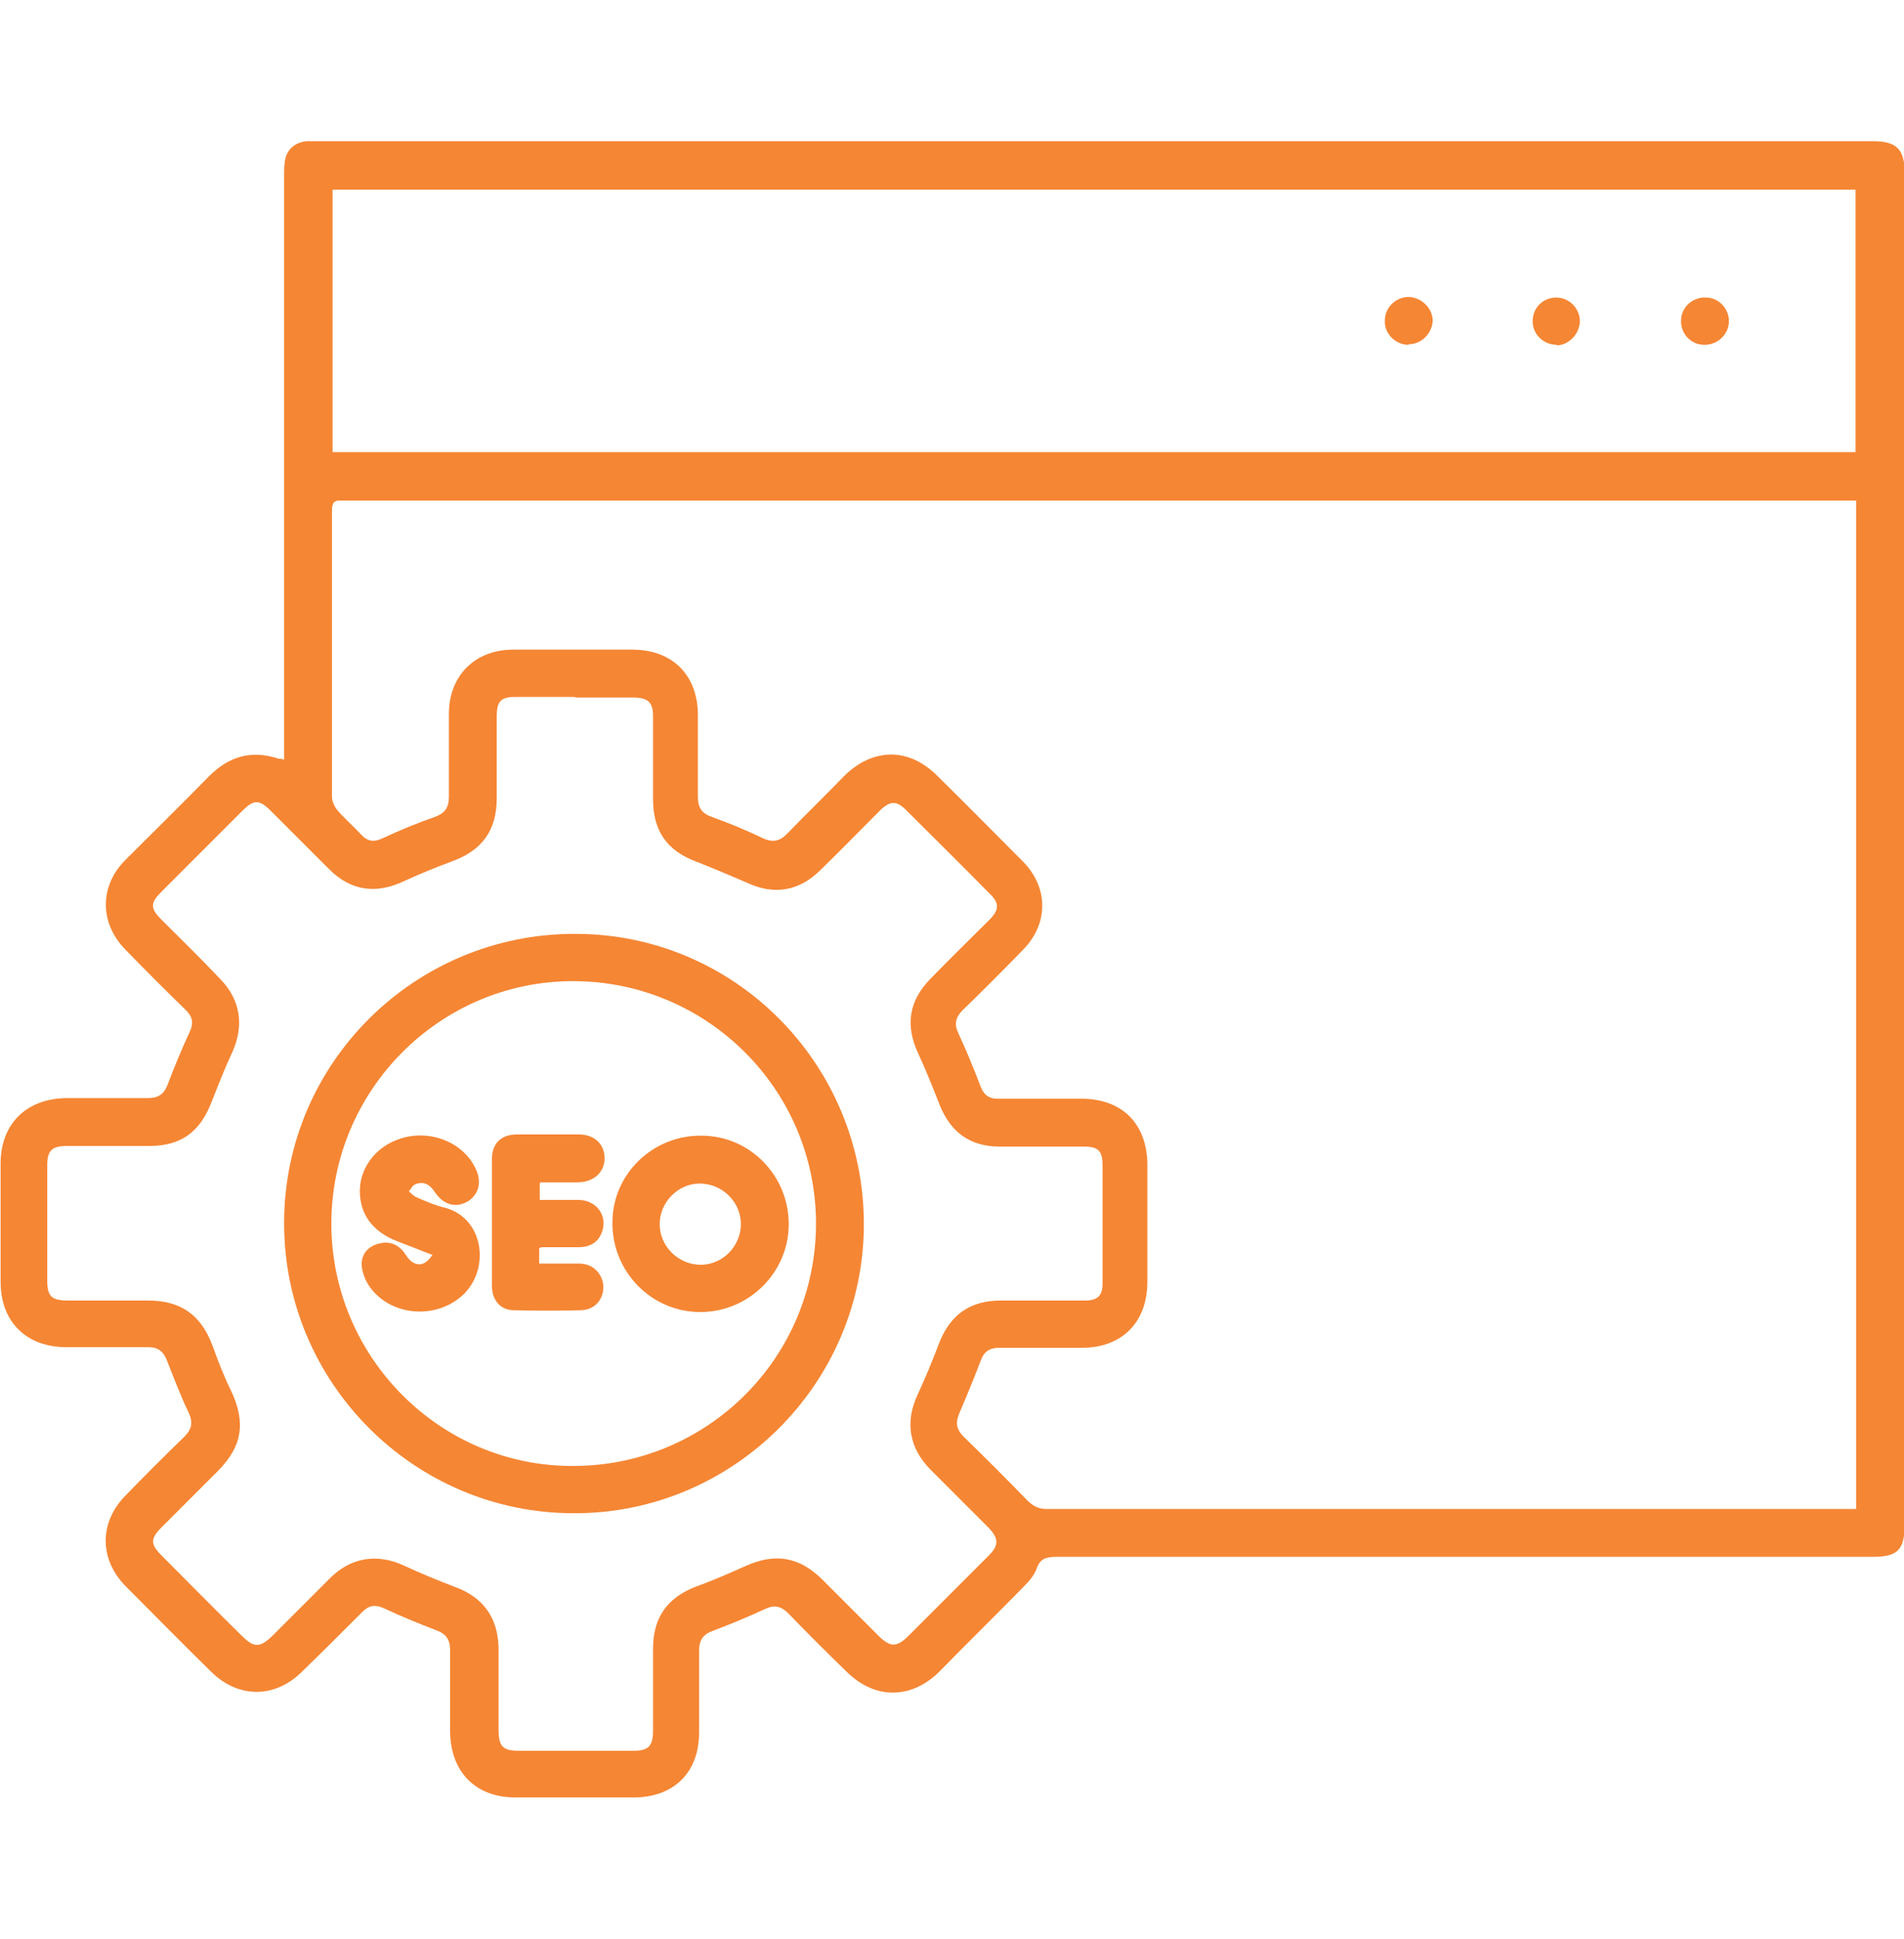 <svg xmlns="http://www.w3.org/2000/svg" id="Layer_1" data-name="Layer 1" viewBox="0 0 31.43 32"><defs><style>      .cls-1 {        fill: #f58634;      }    </style></defs><path class="cls-1" d="m4.69,12.54c0-.08,0-.15,0-.22,0-3.14,0-6.27,0-9.41,0-.1,0-.2.02-.29.04-.17.17-.27.35-.29.07,0,.14,0,.21,0,8.55,0,17.1,0,25.65,0,.38,0,.52.13.52.51,0,7.44,0,14.88,0,22.32,0,.42-.12.53-.53.53-4.49,0-8.98,0-13.47,0-.16,0-.27.02-.33.2-.04.11-.13.21-.21.29-.46.47-.93.93-1.39,1.4-.46.46-1.06.47-1.53.01-.33-.32-.65-.64-.97-.97-.12-.12-.23-.14-.38-.07-.28.13-.57.25-.86.36-.17.06-.23.16-.23.33,0,.45,0,.9,0,1.35,0,.66-.42,1.07-1.08,1.07-.65,0-1.3,0-1.95,0-.66,0-1.07-.42-1.08-1.08,0-.45,0-.9,0-1.35,0-.18-.07-.27-.23-.33-.29-.11-.58-.23-.86-.36-.15-.07-.25-.05-.36.06-.33.33-.66.66-.99.98-.45.45-1.06.45-1.51,0-.47-.46-.93-.93-1.4-1.4-.44-.44-.45-1.05-.01-1.5.32-.33.64-.65.97-.97.13-.13.15-.24.07-.41-.13-.27-.24-.56-.35-.84-.06-.16-.15-.23-.31-.23-.45,0-.9,0-1.35,0-.67,0-1.09-.42-1.09-1.08,0-.65,0-1.3,0-1.95,0-.65.42-1.07,1.08-1.08.45,0,.9,0,1.35,0,.18,0,.27-.07.33-.23.11-.29.23-.58.36-.86.07-.15.05-.25-.06-.36-.34-.33-.67-.66-1-1-.43-.44-.43-1.05,0-1.48.46-.46.93-.92,1.38-1.38.33-.33.7-.44,1.15-.29.02,0,.05,0,.1.02Zm25.94-4.28c-.11,0-.21,0-.31,0-8.13,0-16.26,0-24.39,0-.1,0-.19,0-.29,0-.13-.01-.16.04-.16.17,0,1.57,0,3.15,0,4.72,0,.07.04.16.09.22.12.14.26.26.39.4.11.12.22.13.36.06.28-.13.57-.25.86-.35.16-.06.23-.15.23-.33,0-.46,0-.92,0-1.37,0-.63.43-1.06,1.06-1.06.66,0,1.32,0,1.97,0,.66,0,1.08.42,1.08,1.08,0,.45,0,.9,0,1.35,0,.17.06.27.23.33.28.1.57.22.84.35.17.08.29.05.41-.08.31-.32.63-.63.94-.95.47-.46,1.06-.47,1.53,0,.48.47.95.95,1.42,1.42.42.43.42,1.02,0,1.45-.33.34-.66.67-1,1-.12.12-.14.23-.07.38.13.28.25.57.36.86.06.17.16.23.33.22.45,0,.89,0,1.34,0,.68,0,1.09.42,1.09,1.1,0,.64,0,1.28,0,1.92,0,.67-.42,1.09-1.08,1.09-.46,0-.92,0-1.37,0-.16,0-.25.07-.3.21-.11.29-.23.58-.35.86-.07.16-.06.27.07.4.35.34.7.69,1.04,1.04.1.1.19.15.33.15,4.38,0,8.76,0,13.14,0h.22V8.26Zm-25.14-.8h25.14V3.13H5.49v4.33Zm3.99,4.04h0c-.32,0-.65,0-.97,0-.24,0-.31.07-.31.32,0,.45,0,.9,0,1.35,0,.53-.24.86-.73,1.04-.27.1-.54.21-.8.33-.47.22-.88.16-1.24-.2-.32-.32-.64-.64-.96-.96-.19-.19-.28-.19-.47,0-.45.45-.89.89-1.34,1.34-.18.18-.18.27,0,.45.33.33.66.65.98.99.33.34.39.76.2,1.19-.13.28-.24.56-.35.84-.19.49-.5.72-1.03.72-.45,0-.9,0-1.35,0-.25,0-.33.07-.33.32,0,.63,0,1.26,0,1.9,0,.26.07.33.34.33.44,0,.88,0,1.32,0,.55,0,.88.24,1.07.75.09.25.19.51.31.75.24.52.18.91-.23,1.32-.31.31-.61.61-.92.92-.19.19-.19.28,0,.47.44.44.88.89,1.33,1.33.19.19.29.19.49,0,.32-.32.64-.64.96-.96.34-.34.77-.41,1.21-.21.28.13.57.25.86.36.46.17.7.51.71,1,0,.45,0,.9,0,1.35,0,.28.07.35.34.35.63,0,1.25,0,1.88,0,.26,0,.33-.08.33-.34,0-.45,0-.9,0-1.35,0-.51.24-.84.71-1.02.28-.1.55-.22.82-.34.49-.22.89-.15,1.27.23.31.31.63.63.94.94.18.17.28.17.46,0,.45-.45.89-.89,1.34-1.34.17-.17.17-.28,0-.46-.32-.32-.65-.65-.97-.97-.34-.35-.41-.77-.21-1.21.13-.28.25-.57.36-.86.18-.47.51-.71,1.02-.71.46,0,.93,0,1.39,0,.21,0,.29-.08.29-.28,0-.65,0-1.3,0-1.95,0-.24-.07-.31-.31-.31-.46,0-.93,0-1.39,0-.49,0-.81-.24-.99-.69-.11-.28-.22-.56-.35-.84-.22-.47-.16-.87.2-1.24.32-.33.65-.65.97-.97.17-.17.17-.28,0-.44-.45-.46-.91-.91-1.37-1.37-.16-.16-.26-.16-.43,0-.33.33-.66.67-1,1-.35.34-.76.4-1.19.2-.28-.12-.56-.24-.84-.35-.49-.18-.72-.51-.72-1.03,0-.46,0-.92,0-1.37,0-.23-.08-.3-.3-.31-.32,0-.65,0-.97,0Z"></path><path class="cls-1" d="m23.25,5.69c-.21,0-.4-.18-.39-.4,0-.21.17-.38.38-.39.21,0,.4.17.41.38,0,.21-.18.4-.39.4Z"></path><path class="cls-1" d="m25.7,5.69c-.22,0-.4-.17-.4-.39,0-.22.17-.39.39-.39.21,0,.38.17.39.38,0,.21-.17.4-.38.41Z"></path><path class="cls-1" d="m28.13,5.69c-.22,0-.39-.19-.38-.4,0-.22.19-.39.41-.38.21,0,.38.18.38.39,0,.21-.18.39-.4.39Z"></path><path class="cls-1" d="m4.69,20.18c0-2.64,2.16-4.78,4.81-4.77,2.63,0,4.76,2.15,4.76,4.79,0,2.63-2.16,4.78-4.79,4.77-2.64,0-4.79-2.16-4.78-4.8Zm4.77,4.01c2.22,0,4.01-1.79,4.01-4,0-2.21-1.8-4-4.01-4-2.2,0-3.99,1.8-3.99,4,0,2.21,1.8,4.01,3.99,4Z"></path><path class="cls-1" d="m13.02,20.2c0,.8-.66,1.45-1.46,1.45-.81,0-1.46-.67-1.45-1.48,0-.8.67-1.44,1.47-1.43.8,0,1.44.66,1.44,1.46Zm-.79,0c0-.37-.31-.67-.68-.67-.36,0-.66.31-.66.67,0,.37.31.67.68.67.36,0,.66-.31.66-.67Z"></path><path class="cls-1" d="m8.91,19.52v.28c.22,0,.44,0,.65,0,.29.01.47.26.38.52-.06.18-.2.26-.39.26-.2,0-.4,0-.6,0-.01,0-.02,0-.05.02v.25c.22,0,.43,0,.65,0,.21,0,.35.12.4.3.05.24-.1.46-.35.47-.37.01-.75.01-1.12,0-.22,0-.36-.17-.36-.4,0-.7,0-1.39,0-2.09,0-.26.15-.41.41-.41.34,0,.68,0,1.03,0,.25,0,.42.16.42.39,0,.23-.17.39-.43.4-.2,0-.41,0-.62,0Z"></path><path class="cls-1" d="m7.12,20.7c-.19-.07-.38-.15-.57-.22-.4-.16-.61-.44-.61-.83,0-.36.24-.7.61-.84.48-.19,1.06,0,1.29.45.12.23.07.44-.11.56-.2.12-.41.07-.56-.16-.08-.12-.18-.17-.31-.12-.05.02-.08.08-.11.12.04.03.07.07.11.09.16.07.32.14.49.18.62.17.74.96.33,1.4-.43.45-1.22.41-1.58-.1-.07-.1-.13-.25-.13-.37,0-.17.11-.3.29-.34.19-.05.34.03.44.19.13.2.31.21.44-.01Z"></path></svg>